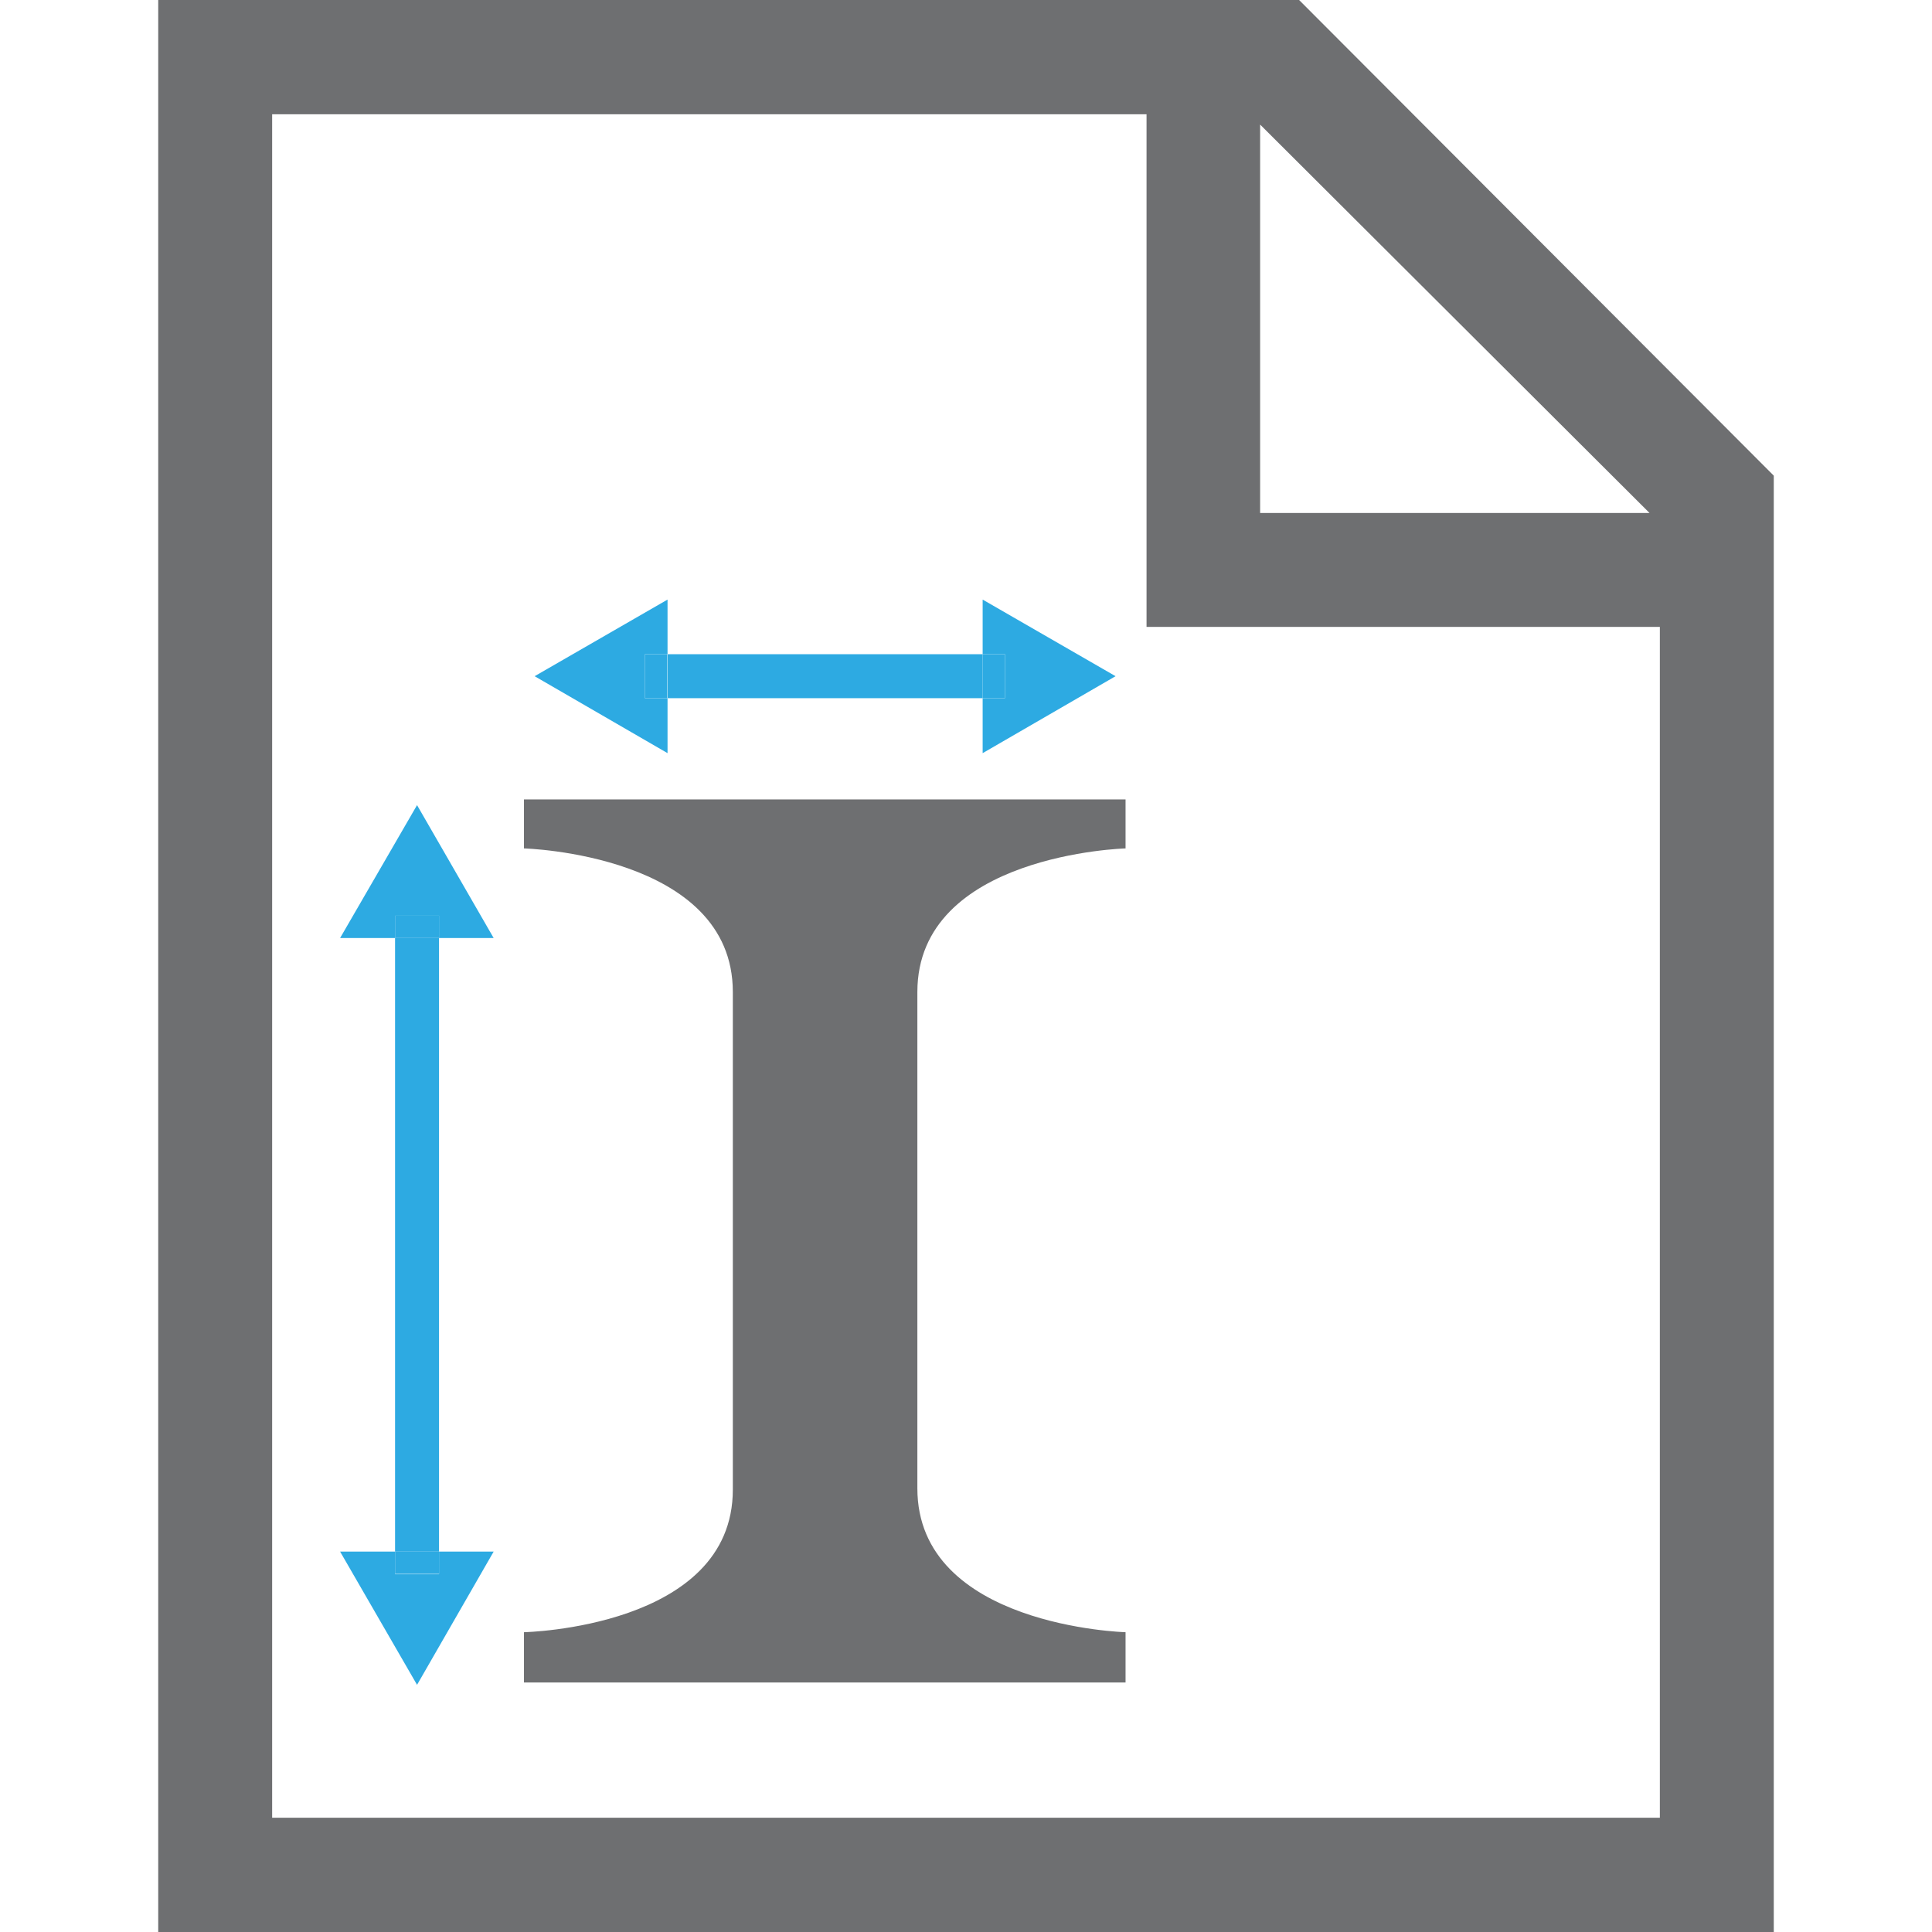 ﻿<svg id="Layer_1" data-name="Layer 1" xmlns="http://www.w3.org/2000/svg" viewBox="0 0 58 58"><defs><style>.cls-1{fill:none;}.cls-2{fill:#2daae2;}.cls-3{fill:#6e6f71;}</style></defs><polygon class="cls-1" points="37.85 15.4 49.52 15.4 37.85 3.74 37.85 15.4"/><path class="cls-1" d="M34.42,3.43H8.17V54.57H49.83V18.82H34.42ZM20,18v1.64H29.5V18l4,2.3-4,2.31V21H20v1.65l-4-2.31ZM14.82,46.58l-2.3,4-2.31-4h1.65V28.16H10.21l2.31-4,2.3,4H13.18V46.58Zm19-21.11s-6.25.17-6.25,4.31V44.72c0,4.15,6.25,4.32,6.25,4.32v1.51H15.73V49S22,48.87,22,44.72V29.78c0-4.14-6.25-4.31-6.25-4.31V24H33.79Z"/><rect class="cls-2" x="11.86" y="28.16" width="1.32" height="18.42"/><polygon class="cls-2" points="11.86 47.26 11.86 46.58 10.21 46.58 12.52 50.58 14.82 46.58 13.18 46.58 13.18 47.26 11.86 47.26"/><rect class="cls-2" x="11.86" y="46.58" width="1.32" height="0.67"/><polygon class="cls-2" points="13.18 27.49 13.18 28.16 14.82 28.16 12.52 24.17 10.21 28.16 11.86 28.16 11.86 27.49 13.18 27.49"/><rect class="cls-2" x="11.86" y="27.49" width="1.32" height="0.67"/><rect class="cls-2" x="20.04" y="19.64" width="9.46" height="1.32"/><polygon class="cls-2" points="20.04 20.96 19.36 20.96 19.36 19.64 20.04 19.64 20.04 18 16.05 20.3 20.04 22.61 20.04 20.96"/><rect class="cls-2" x="19.36" y="19.64" width="0.67" height="1.32"/><polygon class="cls-2" points="30.17 20.96 29.5 20.96 29.5 22.61 33.49 20.3 29.5 18 29.5 19.64 30.17 19.64 30.17 20.96"/><rect class="cls-2" x="29.5" y="19.64" width="0.67" height="1.32"/><path class="cls-3" d="M4.75,0V58h48.5V14.28L39,0ZM49.83,54.57H8.17V3.43H34.42V18.82H49.83Zm-12-39.17V3.74L49.52,15.4Z"/><path class="cls-3" d="M15.73,25.47S22,25.64,22,29.78V44.72C22,48.87,15.73,49,15.73,49v1.51H33.79V49s-6.25-.17-6.25-4.32V29.78c0-4.14,6.25-4.31,6.25-4.31V24H15.73Z"/></svg>